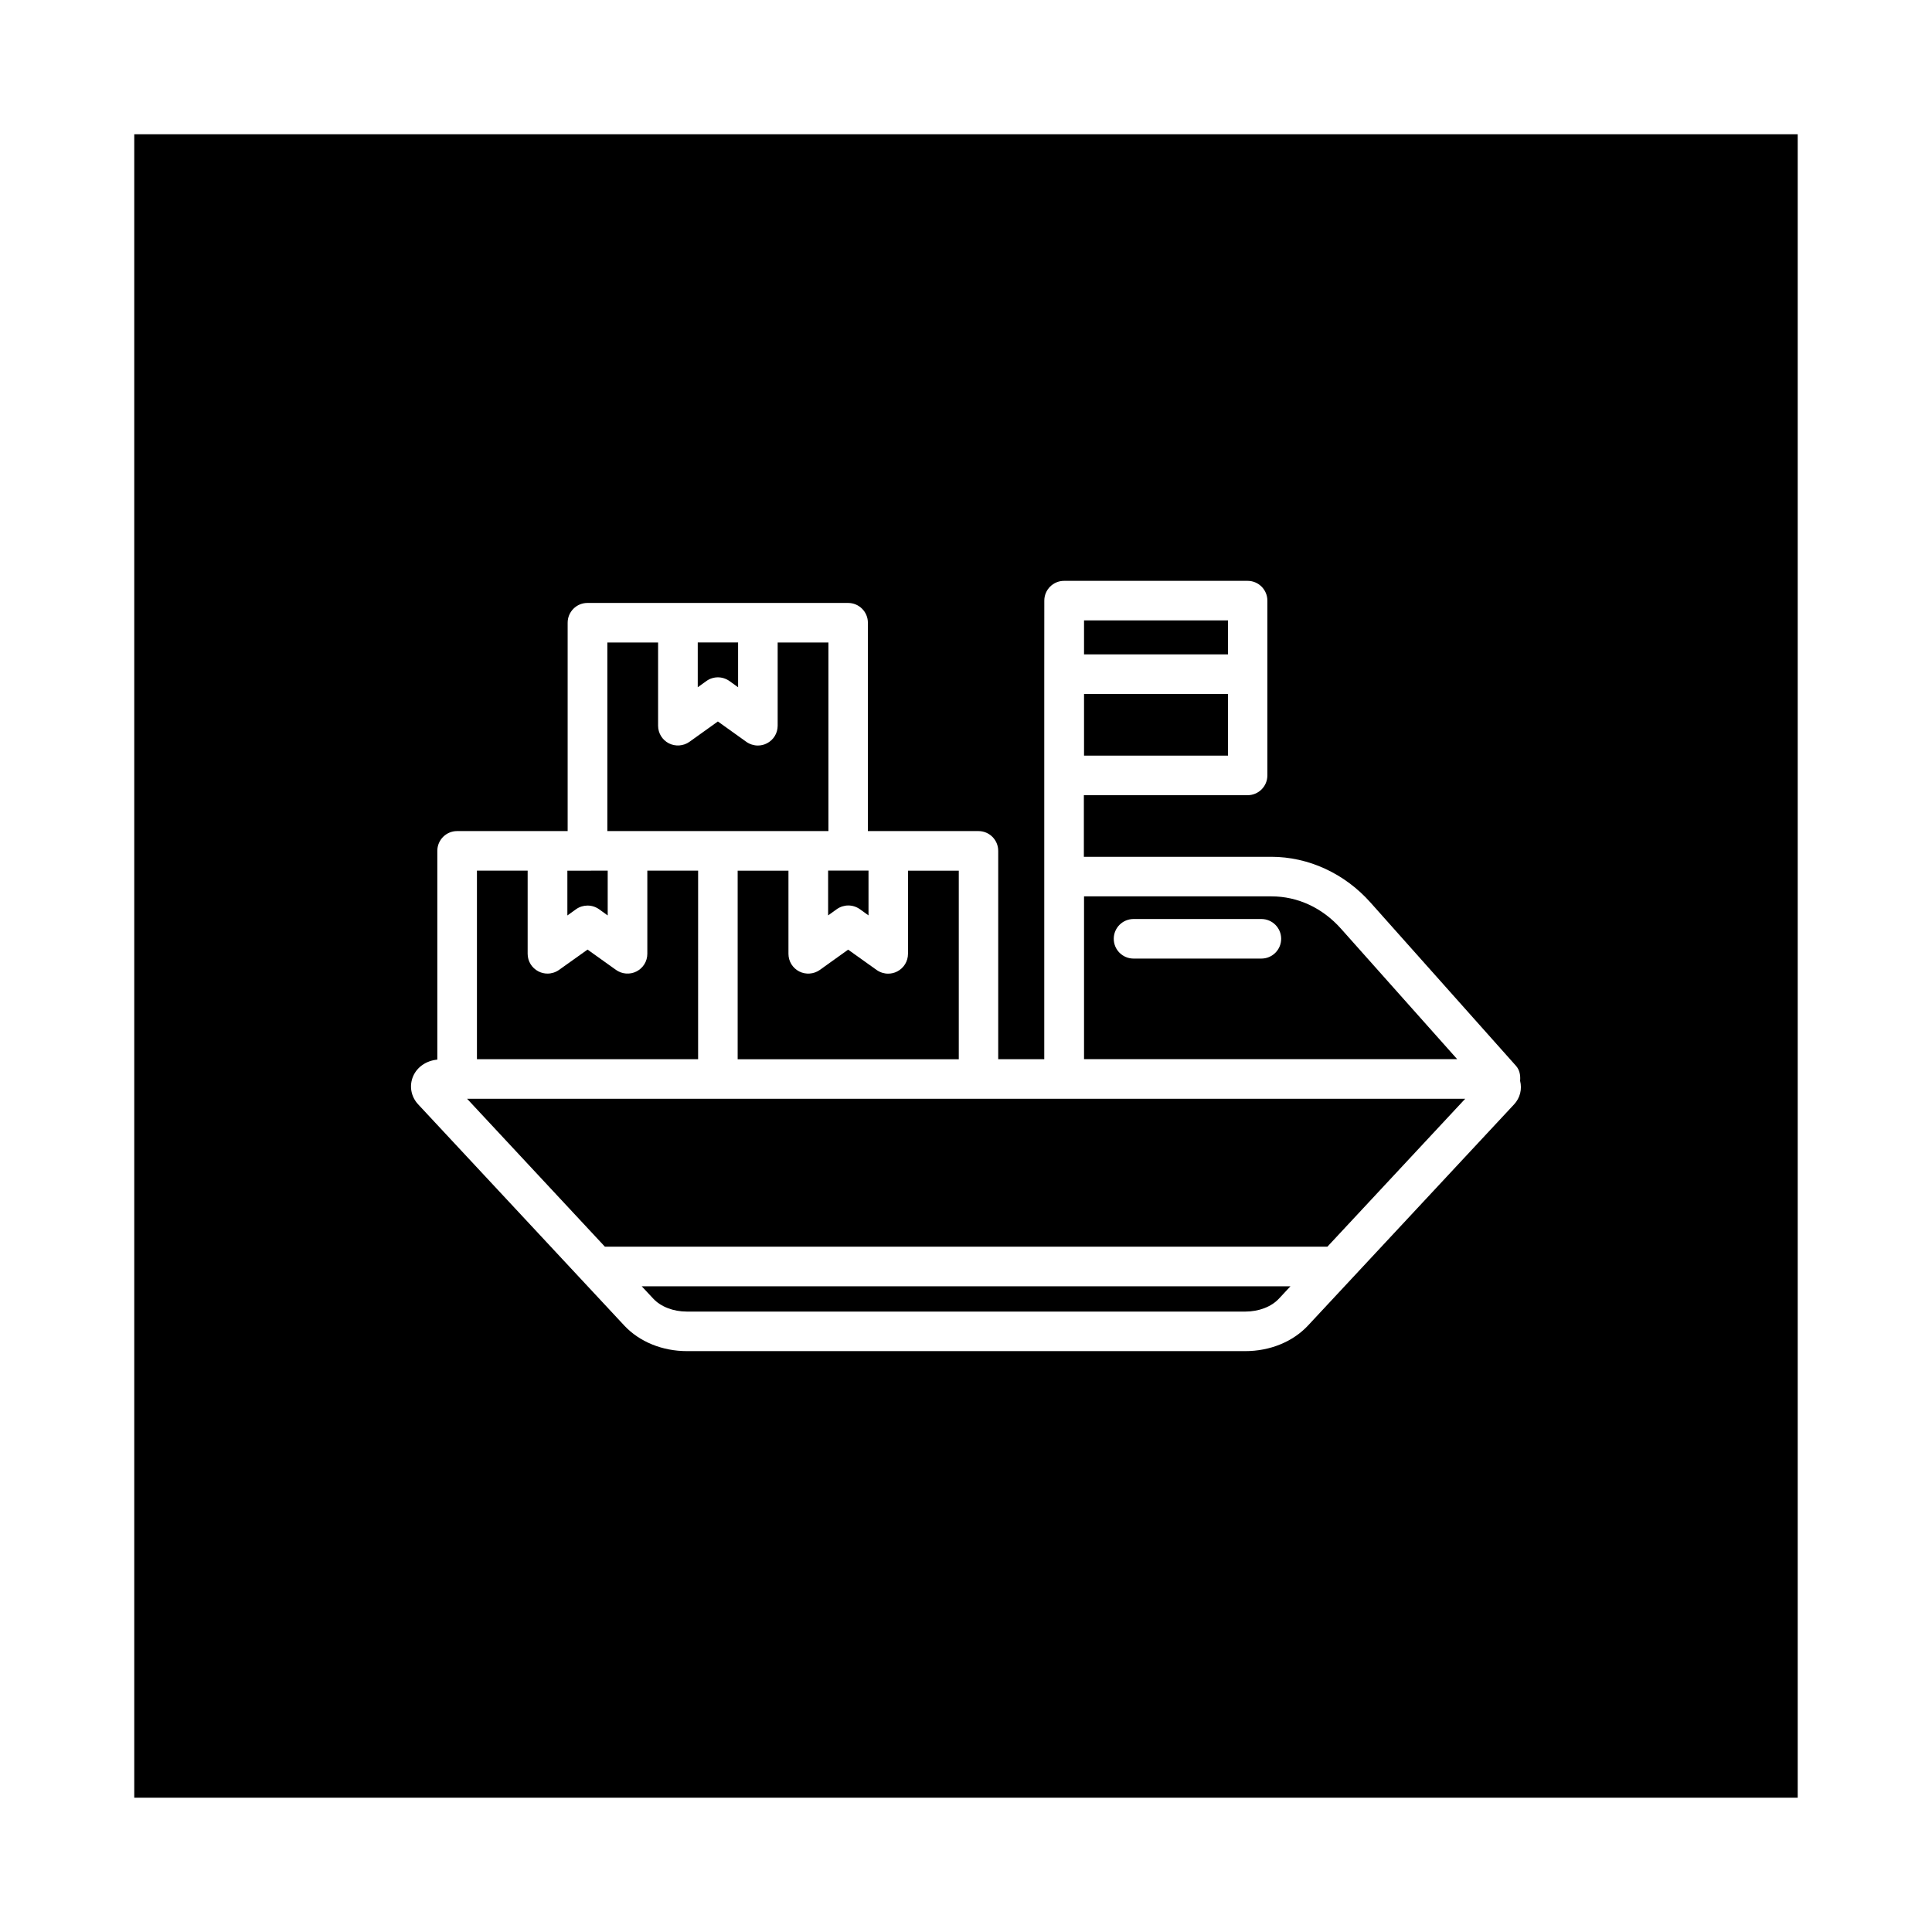 <?xml version="1.0" encoding="UTF-8"?>
<!-- Uploaded to: SVG Repo, www.svgrepo.com, Generator: SVG Repo Mixer Tools -->
<svg fill="#000000" width="800px" height="800px" version="1.1" viewBox="144 144 512 512" xmlns="http://www.w3.org/2000/svg">
 <g>
  <path d="m334.25 323.5c1.07 0 2.141 0.332 3.055 0.977l2.297 1.652v-11.871h-10.691v11.871l2.297-1.652c0.902-0.648 1.973-0.977 3.043-0.977z"/>
  <path d="m499.39 390.13c-4.914-5.527-11.461-8.582-18.438-8.582h-49.672v43.141h98.887zm-21.113 7.902h-33.879c-2.898 0-5.242-2.348-5.242-5.242 0-2.898 2.348-5.242 5.242-5.242h33.883c2.898 0 5.242 2.348 5.242 5.242-0.004 2.894-2.348 5.242-5.246 5.242z"/>
  <path d="m363.46 386.59 2.297-1.652c0.914-0.645 1.984-0.977 3.055-0.977 1.07 0 2.141 0.332 3.055 0.977l2.297 1.652v-11.871h-10.703z"/>
  <path d="m361.25 401.05c-1.605 1.133-3.715 1.273-5.449 0.395-1.746-0.898-2.852-2.691-2.852-4.66v-22.043h-13.461v49.973h58.598v-49.973h-13.461v22.043c0 1.969-1.102 3.762-2.852 4.66-0.754 0.395-1.59 0.582-2.41 0.582-1.07 0-2.141-0.332-3.055-0.977l-7.543-5.383z"/>
  <path d="m431.28 327.92h38.148v16.328h-38.148z"/>
  <path d="m431.28 308.41h38.148v9.004h-38.148z"/>
  <path d="m179.58 179.58v440.83h440.83v-440.83zm365.66 257.1-54.617 58.613c-4.016 4.297-10.078 6.769-16.609 6.769h-147.96c-6.535 0-12.594-2.473-16.609-6.769l-54.617-58.613c-1.922-2.062-2.441-4.93-1.34-7.477 1.086-2.504 3.559-4.125 6.406-4.394v-55.324c0-2.898 2.348-5.242 5.242-5.242h29.297v-55.215c0-2.898 2.348-5.242 5.242-5.242h69.082c2.898 0 5.242 2.348 5.242 5.242v55.215h29.297c2.898 0 5.242 2.348 5.242 5.242v55.215h12.203v-102.02l0.012-19.508c0-2.898 2.348-5.242 5.242-5.242h48.633c2.898 0 5.242 2.348 5.242 5.242v46.32c0 2.898-2.348 5.242-5.242 5.242h-43.391v16.328h49.672c9.855 0 19.43 4.41 26.262 12.09l38.574 43.297c0.992 1.117 1.227 2.551 1.102 3.984 0.551 2.203 0.016 4.5-1.605 6.25z"/>
  <path d="m317.12 488.15c2 2.156 5.336 3.434 8.926 3.434h147.96c3.59 0 6.926-1.273 8.926-3.434l3.055-3.273h-171.93z"/>
  <path d="m334.25 364.24h29.297v-49.973l-13.457 0.004v22.059c0 1.969-1.102 3.777-2.852 4.66-0.754 0.395-1.574 0.582-2.394 0.582-1.07 0-2.141-0.332-3.055-0.977l-7.543-5.398-7.543 5.398c-1.605 1.133-3.715 1.273-5.449 0.395-1.746-0.898-2.852-2.691-2.852-4.66v-22.059h-13.449v49.973h5.352z"/>
  <path d="m403.34 435.19h-135.55l36.508 39.188h191.48l36.512-39.188z"/>
  <path d="m329.01 374.73h-13.461v22.043c0 1.969-1.102 3.762-2.852 4.66-1.746 0.898-3.84 0.738-5.449-0.395l-7.539-5.387-7.559 5.383c-0.914 0.645-1.984 0.977-3.055 0.977-0.82 0-1.637-0.188-2.41-0.582-1.746-0.898-2.852-2.691-2.852-4.66v-22.043l-13.438 0.004v49.973h58.613z"/>
  <path d="m302.75 384.95 2.297 1.652v-11.871l-5.336 0.004h-5.352v11.871l2.297-1.652c1.828-1.293 4.269-1.293 6.094-0.004z"/>
 </g>
</svg>